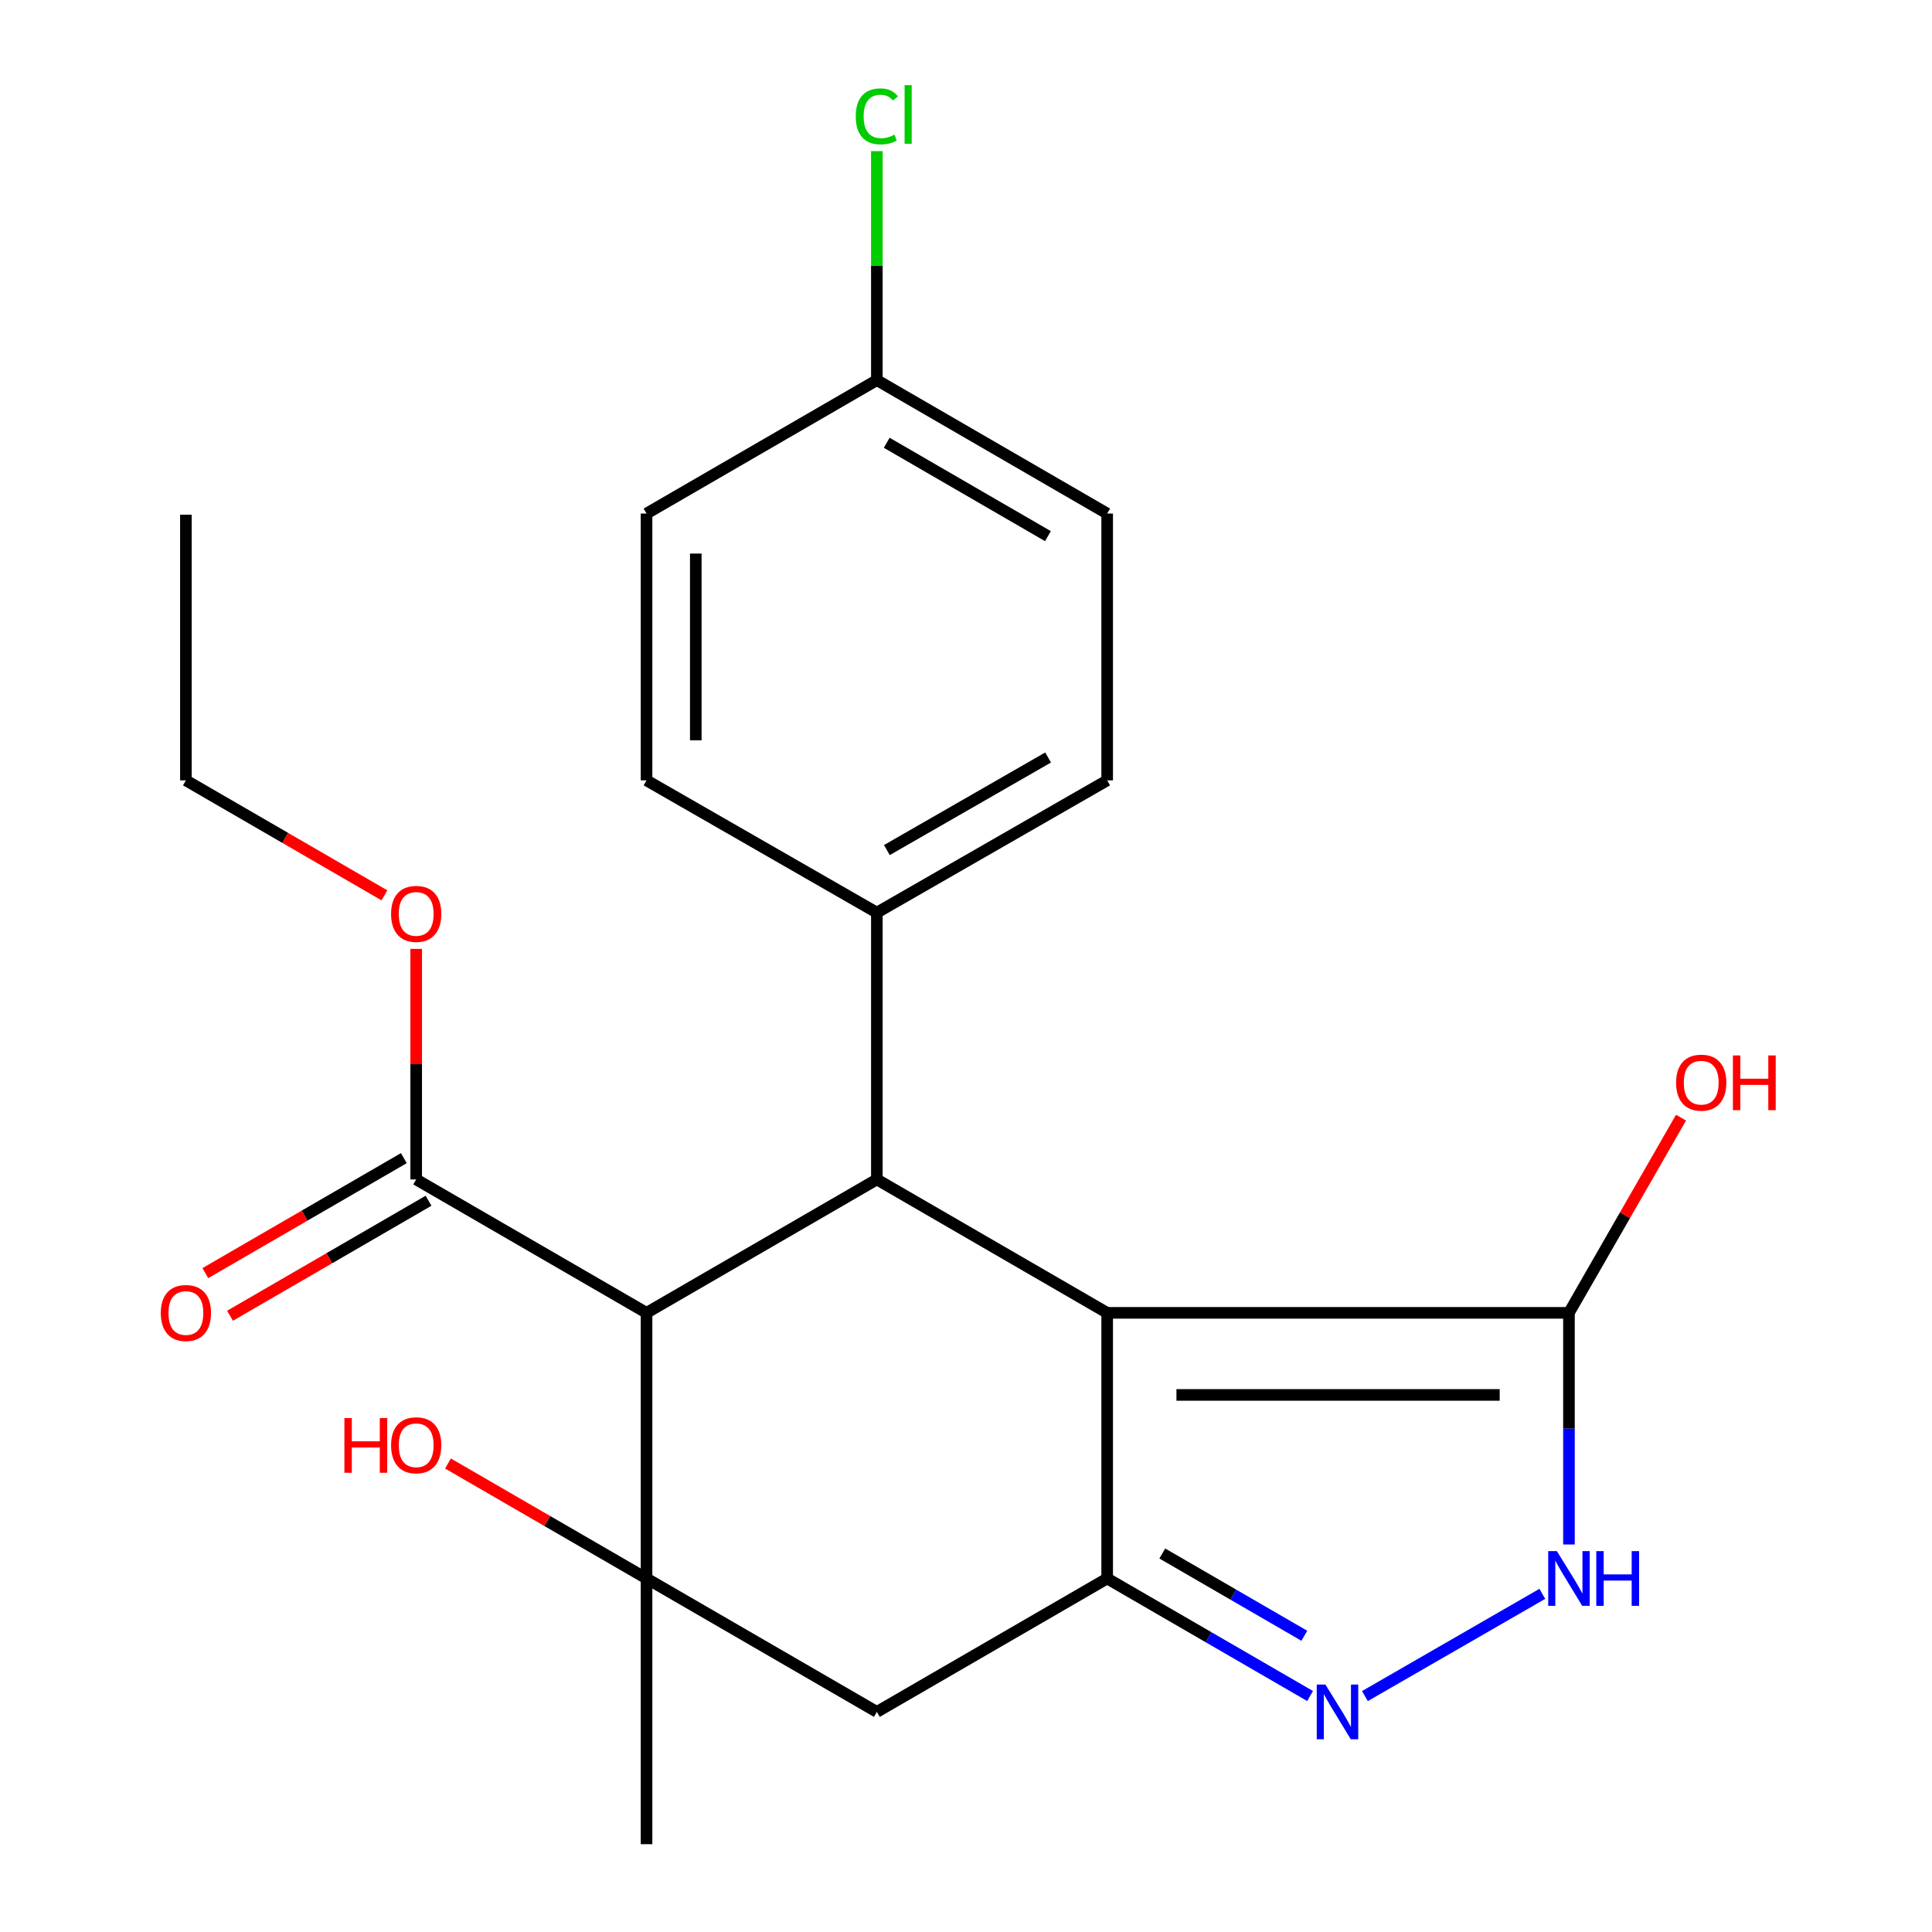 <?xml version='1.0' encoding='iso-8859-1'?>
<svg version='1.1' baseProfile='full'
              xmlns='http://www.w3.org/2000/svg'
                      xmlns:rdkit='http://www.rdkit.org/xml'
                      xmlns:xlink='http://www.w3.org/1999/xlink'
                  xml:space='preserve'
width='1000px' height='1000px' viewBox='0 0 1000 1000'>
<!-- END OF HEADER -->
<rect style='opacity:1.0;fill:#FFFFFF;stroke:none' width='1000' height='1000' x='0' y='0'> </rect>
<path class='bond-0' d='M 573.071,679.528 L 573.071,817.023' style='fill:none;fill-rule:evenodd;stroke:#000000;stroke-width:6px;stroke-linecap:butt;stroke-linejoin:miter;stroke-opacity:1' />
<path class='bond-2' d='M 573.071,679.528 L 453.859,610.476' style='fill:none;fill-rule:evenodd;stroke:#000000;stroke-width:6px;stroke-linecap:butt;stroke-linejoin:miter;stroke-opacity:1' />
<path class='bond-5' d='M 573.071,679.528 L 812.089,679.528' style='fill:none;fill-rule:evenodd;stroke:#000000;stroke-width:6px;stroke-linecap:butt;stroke-linejoin:miter;stroke-opacity:1' />
<path class='bond-5' d='M 608.923,722.013 L 776.237,722.013' style='fill:none;fill-rule:evenodd;stroke:#000000;stroke-width:6px;stroke-linecap:butt;stroke-linejoin:miter;stroke-opacity:1' />
<path class='bond-4' d='M 573.071,817.023 L 625.585,847.44' style='fill:none;fill-rule:evenodd;stroke:#000000;stroke-width:6px;stroke-linecap:butt;stroke-linejoin:miter;stroke-opacity:1' />
<path class='bond-4' d='M 625.585,847.44 L 678.098,877.858' style='fill:none;fill-rule:evenodd;stroke:#0000FF;stroke-width:6px;stroke-linecap:butt;stroke-linejoin:miter;stroke-opacity:1' />
<path class='bond-4' d='M 601.601,804.09 L 638.361,825.383' style='fill:none;fill-rule:evenodd;stroke:#000000;stroke-width:6px;stroke-linecap:butt;stroke-linejoin:miter;stroke-opacity:1' />
<path class='bond-4' d='M 638.361,825.383 L 675.121,846.675' style='fill:none;fill-rule:evenodd;stroke:#0000FF;stroke-width:6px;stroke-linecap:butt;stroke-linejoin:miter;stroke-opacity:1' />
<path class='bond-7' d='M 573.071,817.023 L 453.859,886.074' style='fill:none;fill-rule:evenodd;stroke:#000000;stroke-width:6px;stroke-linecap:butt;stroke-linejoin:miter;stroke-opacity:1' />
<path class='bond-1' d='M 334.647,679.528 L 453.859,610.476' style='fill:none;fill-rule:evenodd;stroke:#000000;stroke-width:6px;stroke-linecap:butt;stroke-linejoin:miter;stroke-opacity:1' />
<path class='bond-3' d='M 334.647,679.528 L 334.647,817.023' style='fill:none;fill-rule:evenodd;stroke:#000000;stroke-width:6px;stroke-linecap:butt;stroke-linejoin:miter;stroke-opacity:1' />
<path class='bond-8' d='M 334.647,679.528 L 215.42,610.476' style='fill:none;fill-rule:evenodd;stroke:#000000;stroke-width:6px;stroke-linecap:butt;stroke-linejoin:miter;stroke-opacity:1' />
<path class='bond-9' d='M 453.859,610.476 L 453.859,472.373' style='fill:none;fill-rule:evenodd;stroke:#000000;stroke-width:6px;stroke-linecap:butt;stroke-linejoin:miter;stroke-opacity:1' />
<path class='bond-11' d='M 334.647,817.023 L 283.256,787.265' style='fill:none;fill-rule:evenodd;stroke:#000000;stroke-width:6px;stroke-linecap:butt;stroke-linejoin:miter;stroke-opacity:1' />
<path class='bond-11' d='M 283.256,787.265 L 231.865,757.507' style='fill:none;fill-rule:evenodd;stroke:#FF0000;stroke-width:6px;stroke-linecap:butt;stroke-linejoin:miter;stroke-opacity:1' />
<path class='bond-17' d='M 334.647,817.023 L 334.647,954.545' style='fill:none;fill-rule:evenodd;stroke:#000000;stroke-width:6px;stroke-linecap:butt;stroke-linejoin:miter;stroke-opacity:1' />
<path class='bond-24' d='M 334.647,817.023 L 453.859,886.074' style='fill:none;fill-rule:evenodd;stroke:#000000;stroke-width:6px;stroke-linecap:butt;stroke-linejoin:miter;stroke-opacity:1' />
<path class='bond-23' d='M 706.48,877.892 L 798.302,824.969' style='fill:none;fill-rule:evenodd;stroke:#0000FF;stroke-width:6px;stroke-linecap:butt;stroke-linejoin:miter;stroke-opacity:1' />
<path class='bond-6' d='M 812.089,679.528 L 812.089,739.477' style='fill:none;fill-rule:evenodd;stroke:#000000;stroke-width:6px;stroke-linecap:butt;stroke-linejoin:miter;stroke-opacity:1' />
<path class='bond-6' d='M 812.089,739.477 L 812.089,799.425' style='fill:none;fill-rule:evenodd;stroke:#0000FF;stroke-width:6px;stroke-linecap:butt;stroke-linejoin:miter;stroke-opacity:1' />
<path class='bond-14' d='M 812.089,679.528 L 841.094,629.013' style='fill:none;fill-rule:evenodd;stroke:#000000;stroke-width:6px;stroke-linecap:butt;stroke-linejoin:miter;stroke-opacity:1' />
<path class='bond-14' d='M 841.094,629.013 L 870.098,578.499' style='fill:none;fill-rule:evenodd;stroke:#FF0000;stroke-width:6px;stroke-linecap:butt;stroke-linejoin:miter;stroke-opacity:1' />
<path class='bond-10' d='M 209.031,599.448 L 157.654,629.21' style='fill:none;fill-rule:evenodd;stroke:#000000;stroke-width:6px;stroke-linecap:butt;stroke-linejoin:miter;stroke-opacity:1' />
<path class='bond-10' d='M 157.654,629.21 L 106.277,658.973' style='fill:none;fill-rule:evenodd;stroke:#FF0000;stroke-width:6px;stroke-linecap:butt;stroke-linejoin:miter;stroke-opacity:1' />
<path class='bond-10' d='M 221.809,621.505 L 170.432,651.268' style='fill:none;fill-rule:evenodd;stroke:#000000;stroke-width:6px;stroke-linecap:butt;stroke-linejoin:miter;stroke-opacity:1' />
<path class='bond-10' d='M 170.432,651.268 L 119.055,681.03' style='fill:none;fill-rule:evenodd;stroke:#FF0000;stroke-width:6px;stroke-linecap:butt;stroke-linejoin:miter;stroke-opacity:1' />
<path class='bond-15' d='M 215.42,610.476 L 215.42,550.814' style='fill:none;fill-rule:evenodd;stroke:#000000;stroke-width:6px;stroke-linecap:butt;stroke-linejoin:miter;stroke-opacity:1' />
<path class='bond-15' d='M 215.42,550.814 L 215.42,491.151' style='fill:none;fill-rule:evenodd;stroke:#FF0000;stroke-width:6px;stroke-linecap:butt;stroke-linejoin:miter;stroke-opacity:1' />
<path class='bond-12' d='M 453.859,472.373 L 573.071,403.916' style='fill:none;fill-rule:evenodd;stroke:#000000;stroke-width:6px;stroke-linecap:butt;stroke-linejoin:miter;stroke-opacity:1' />
<path class='bond-12' d='M 459.046,439.999 L 542.495,392.079' style='fill:none;fill-rule:evenodd;stroke:#000000;stroke-width:6px;stroke-linecap:butt;stroke-linejoin:miter;stroke-opacity:1' />
<path class='bond-13' d='M 453.859,472.373 L 334.647,403.916' style='fill:none;fill-rule:evenodd;stroke:#000000;stroke-width:6px;stroke-linecap:butt;stroke-linejoin:miter;stroke-opacity:1' />
<path class='bond-18' d='M 573.071,403.916 L 573.071,265.812' style='fill:none;fill-rule:evenodd;stroke:#000000;stroke-width:6px;stroke-linecap:butt;stroke-linejoin:miter;stroke-opacity:1' />
<path class='bond-19' d='M 334.647,403.916 L 334.647,265.812' style='fill:none;fill-rule:evenodd;stroke:#000000;stroke-width:6px;stroke-linecap:butt;stroke-linejoin:miter;stroke-opacity:1' />
<path class='bond-19' d='M 360.137,383.2 L 360.137,286.528' style='fill:none;fill-rule:evenodd;stroke:#000000;stroke-width:6px;stroke-linecap:butt;stroke-linejoin:miter;stroke-opacity:1' />
<path class='bond-21' d='M 198.977,463.429 L 147.6,433.672' style='fill:none;fill-rule:evenodd;stroke:#FF0000;stroke-width:6px;stroke-linecap:butt;stroke-linejoin:miter;stroke-opacity:1' />
<path class='bond-21' d='M 147.6,433.672 L 96.222,403.916' style='fill:none;fill-rule:evenodd;stroke:#000000;stroke-width:6px;stroke-linecap:butt;stroke-linejoin:miter;stroke-opacity:1' />
<path class='bond-16' d='M 453.859,196.76 L 573.071,265.812' style='fill:none;fill-rule:evenodd;stroke:#000000;stroke-width:6px;stroke-linecap:butt;stroke-linejoin:miter;stroke-opacity:1' />
<path class='bond-16' d='M 458.964,229.176 L 542.412,277.512' style='fill:none;fill-rule:evenodd;stroke:#000000;stroke-width:6px;stroke-linecap:butt;stroke-linejoin:miter;stroke-opacity:1' />
<path class='bond-20' d='M 453.859,196.76 L 453.859,137.495' style='fill:none;fill-rule:evenodd;stroke:#000000;stroke-width:6px;stroke-linecap:butt;stroke-linejoin:miter;stroke-opacity:1' />
<path class='bond-20' d='M 453.859,137.495 L 453.859,78.229' style='fill:none;fill-rule:evenodd;stroke:#00CC00;stroke-width:6px;stroke-linecap:butt;stroke-linejoin:miter;stroke-opacity:1' />
<path class='bond-25' d='M 453.859,196.76 L 334.647,265.812' style='fill:none;fill-rule:evenodd;stroke:#000000;stroke-width:6px;stroke-linecap:butt;stroke-linejoin:miter;stroke-opacity:1' />
<path class='bond-22' d='M 96.222,403.916 L 96.222,266.407' style='fill:none;fill-rule:evenodd;stroke:#000000;stroke-width:6px;stroke-linecap:butt;stroke-linejoin:miter;stroke-opacity:1' />
<path  class='atom-5' d='M 686.023 871.914
L 695.303 886.914
Q 696.223 888.394, 697.703 891.074
Q 699.183 893.754, 699.263 893.914
L 699.263 871.914
L 703.023 871.914
L 703.023 900.234
L 699.143 900.234
L 689.183 883.834
Q 688.023 881.914, 686.783 879.714
Q 685.583 877.514, 685.223 876.834
L 685.223 900.234
L 681.543 900.234
L 681.543 871.914
L 686.023 871.914
' fill='#0000FF'/>
<path  class='atom-7' d='M 805.829 802.863
L 815.109 817.863
Q 816.029 819.343, 817.509 822.023
Q 818.989 824.703, 819.069 824.863
L 819.069 802.863
L 822.829 802.863
L 822.829 831.183
L 818.949 831.183
L 808.989 814.783
Q 807.829 812.863, 806.589 810.663
Q 805.389 808.463, 805.029 807.783
L 805.029 831.183
L 801.349 831.183
L 801.349 802.863
L 805.829 802.863
' fill='#0000FF'/>
<path  class='atom-7' d='M 826.229 802.863
L 830.069 802.863
L 830.069 814.903
L 844.549 814.903
L 844.549 802.863
L 848.389 802.863
L 848.389 831.183
L 844.549 831.183
L 844.549 818.103
L 830.069 818.103
L 830.069 831.183
L 826.229 831.183
L 826.229 802.863
' fill='#0000FF'/>
<path  class='atom-11' d='M 83.222 679.608
Q 83.222 672.808, 86.582 669.008
Q 89.942 665.208, 96.222 665.208
Q 102.502 665.208, 105.862 669.008
Q 109.222 672.808, 109.222 679.608
Q 109.222 686.488, 105.822 690.408
Q 102.422 694.288, 96.222 694.288
Q 89.982 694.288, 86.582 690.408
Q 83.222 686.528, 83.222 679.608
M 96.222 691.088
Q 100.542 691.088, 102.862 688.208
Q 105.222 685.288, 105.222 679.608
Q 105.222 674.048, 102.862 671.248
Q 100.542 668.408, 96.222 668.408
Q 91.902 668.408, 89.542 671.208
Q 87.222 674.008, 87.222 679.608
Q 87.222 685.328, 89.542 688.208
Q 91.902 691.088, 96.222 691.088
' fill='#FF0000'/>
<path  class='atom-12' d='M 178.26 733.985
L 182.1 733.985
L 182.1 746.025
L 196.58 746.025
L 196.58 733.985
L 200.42 733.985
L 200.42 762.305
L 196.58 762.305
L 196.58 749.225
L 182.1 749.225
L 182.1 762.305
L 178.26 762.305
L 178.26 733.985
' fill='#FF0000'/>
<path  class='atom-12' d='M 202.42 748.065
Q 202.42 741.265, 205.78 737.465
Q 209.14 733.665, 215.42 733.665
Q 221.7 733.665, 225.06 737.465
Q 228.42 741.265, 228.42 748.065
Q 228.42 754.945, 225.02 758.865
Q 221.62 762.745, 215.42 762.745
Q 209.18 762.745, 205.78 758.865
Q 202.42 754.985, 202.42 748.065
M 215.42 759.545
Q 219.74 759.545, 222.06 756.665
Q 224.42 753.745, 224.42 748.065
Q 224.42 742.505, 222.06 739.705
Q 219.74 736.865, 215.42 736.865
Q 211.1 736.865, 208.74 739.665
Q 206.42 742.465, 206.42 748.065
Q 206.42 753.785, 208.74 756.665
Q 211.1 759.545, 215.42 759.545
' fill='#FF0000'/>
<path  class='atom-15' d='M 867.546 560.382
Q 867.546 553.582, 870.906 549.782
Q 874.266 545.982, 880.546 545.982
Q 886.826 545.982, 890.186 549.782
Q 893.546 553.582, 893.546 560.382
Q 893.546 567.262, 890.146 571.182
Q 886.746 575.062, 880.546 575.062
Q 874.306 575.062, 870.906 571.182
Q 867.546 567.302, 867.546 560.382
M 880.546 571.862
Q 884.866 571.862, 887.186 568.982
Q 889.546 566.062, 889.546 560.382
Q 889.546 554.822, 887.186 552.022
Q 884.866 549.182, 880.546 549.182
Q 876.226 549.182, 873.866 551.982
Q 871.546 554.782, 871.546 560.382
Q 871.546 566.102, 873.866 568.982
Q 876.226 571.862, 880.546 571.862
' fill='#FF0000'/>
<path  class='atom-15' d='M 896.946 546.302
L 900.786 546.302
L 900.786 558.342
L 915.266 558.342
L 915.266 546.302
L 919.106 546.302
L 919.106 574.622
L 915.266 574.622
L 915.266 561.542
L 900.786 561.542
L 900.786 574.622
L 896.946 574.622
L 896.946 546.302
' fill='#FF0000'/>
<path  class='atom-16' d='M 202.42 473.033
Q 202.42 466.233, 205.78 462.433
Q 209.14 458.633, 215.42 458.633
Q 221.7 458.633, 225.06 462.433
Q 228.42 466.233, 228.42 473.033
Q 228.42 479.913, 225.02 483.833
Q 221.62 487.713, 215.42 487.713
Q 209.18 487.713, 205.78 483.833
Q 202.42 479.953, 202.42 473.033
M 215.42 484.513
Q 219.74 484.513, 222.06 481.633
Q 224.42 478.713, 224.42 473.033
Q 224.42 467.473, 222.06 464.673
Q 219.74 461.833, 215.42 461.833
Q 211.1 461.833, 208.74 464.633
Q 206.42 467.433, 206.42 473.033
Q 206.42 478.753, 208.74 481.633
Q 211.1 484.513, 215.42 484.513
' fill='#FF0000'/>
<path  class='atom-21' d='M 442.939 60.231
Q 442.939 53.191, 446.219 49.511
Q 449.539 45.791, 455.819 45.791
Q 461.659 45.791, 464.779 49.911
L 462.139 52.071
Q 459.859 49.071, 455.819 49.071
Q 451.539 49.071, 449.259 51.951
Q 447.019 54.791, 447.019 60.231
Q 447.019 65.831, 449.339 68.711
Q 451.699 71.591, 456.259 71.591
Q 459.379 71.591, 463.019 69.711
L 464.139 72.711
Q 462.659 73.671, 460.419 74.231
Q 458.179 74.791, 455.699 74.791
Q 449.539 74.791, 446.219 71.031
Q 442.939 67.271, 442.939 60.231
' fill='#00CC00'/>
<path  class='atom-21' d='M 468.219 44.071
L 471.899 44.071
L 471.899 74.431
L 468.219 74.431
L 468.219 44.071
' fill='#00CC00'/>
</svg>
